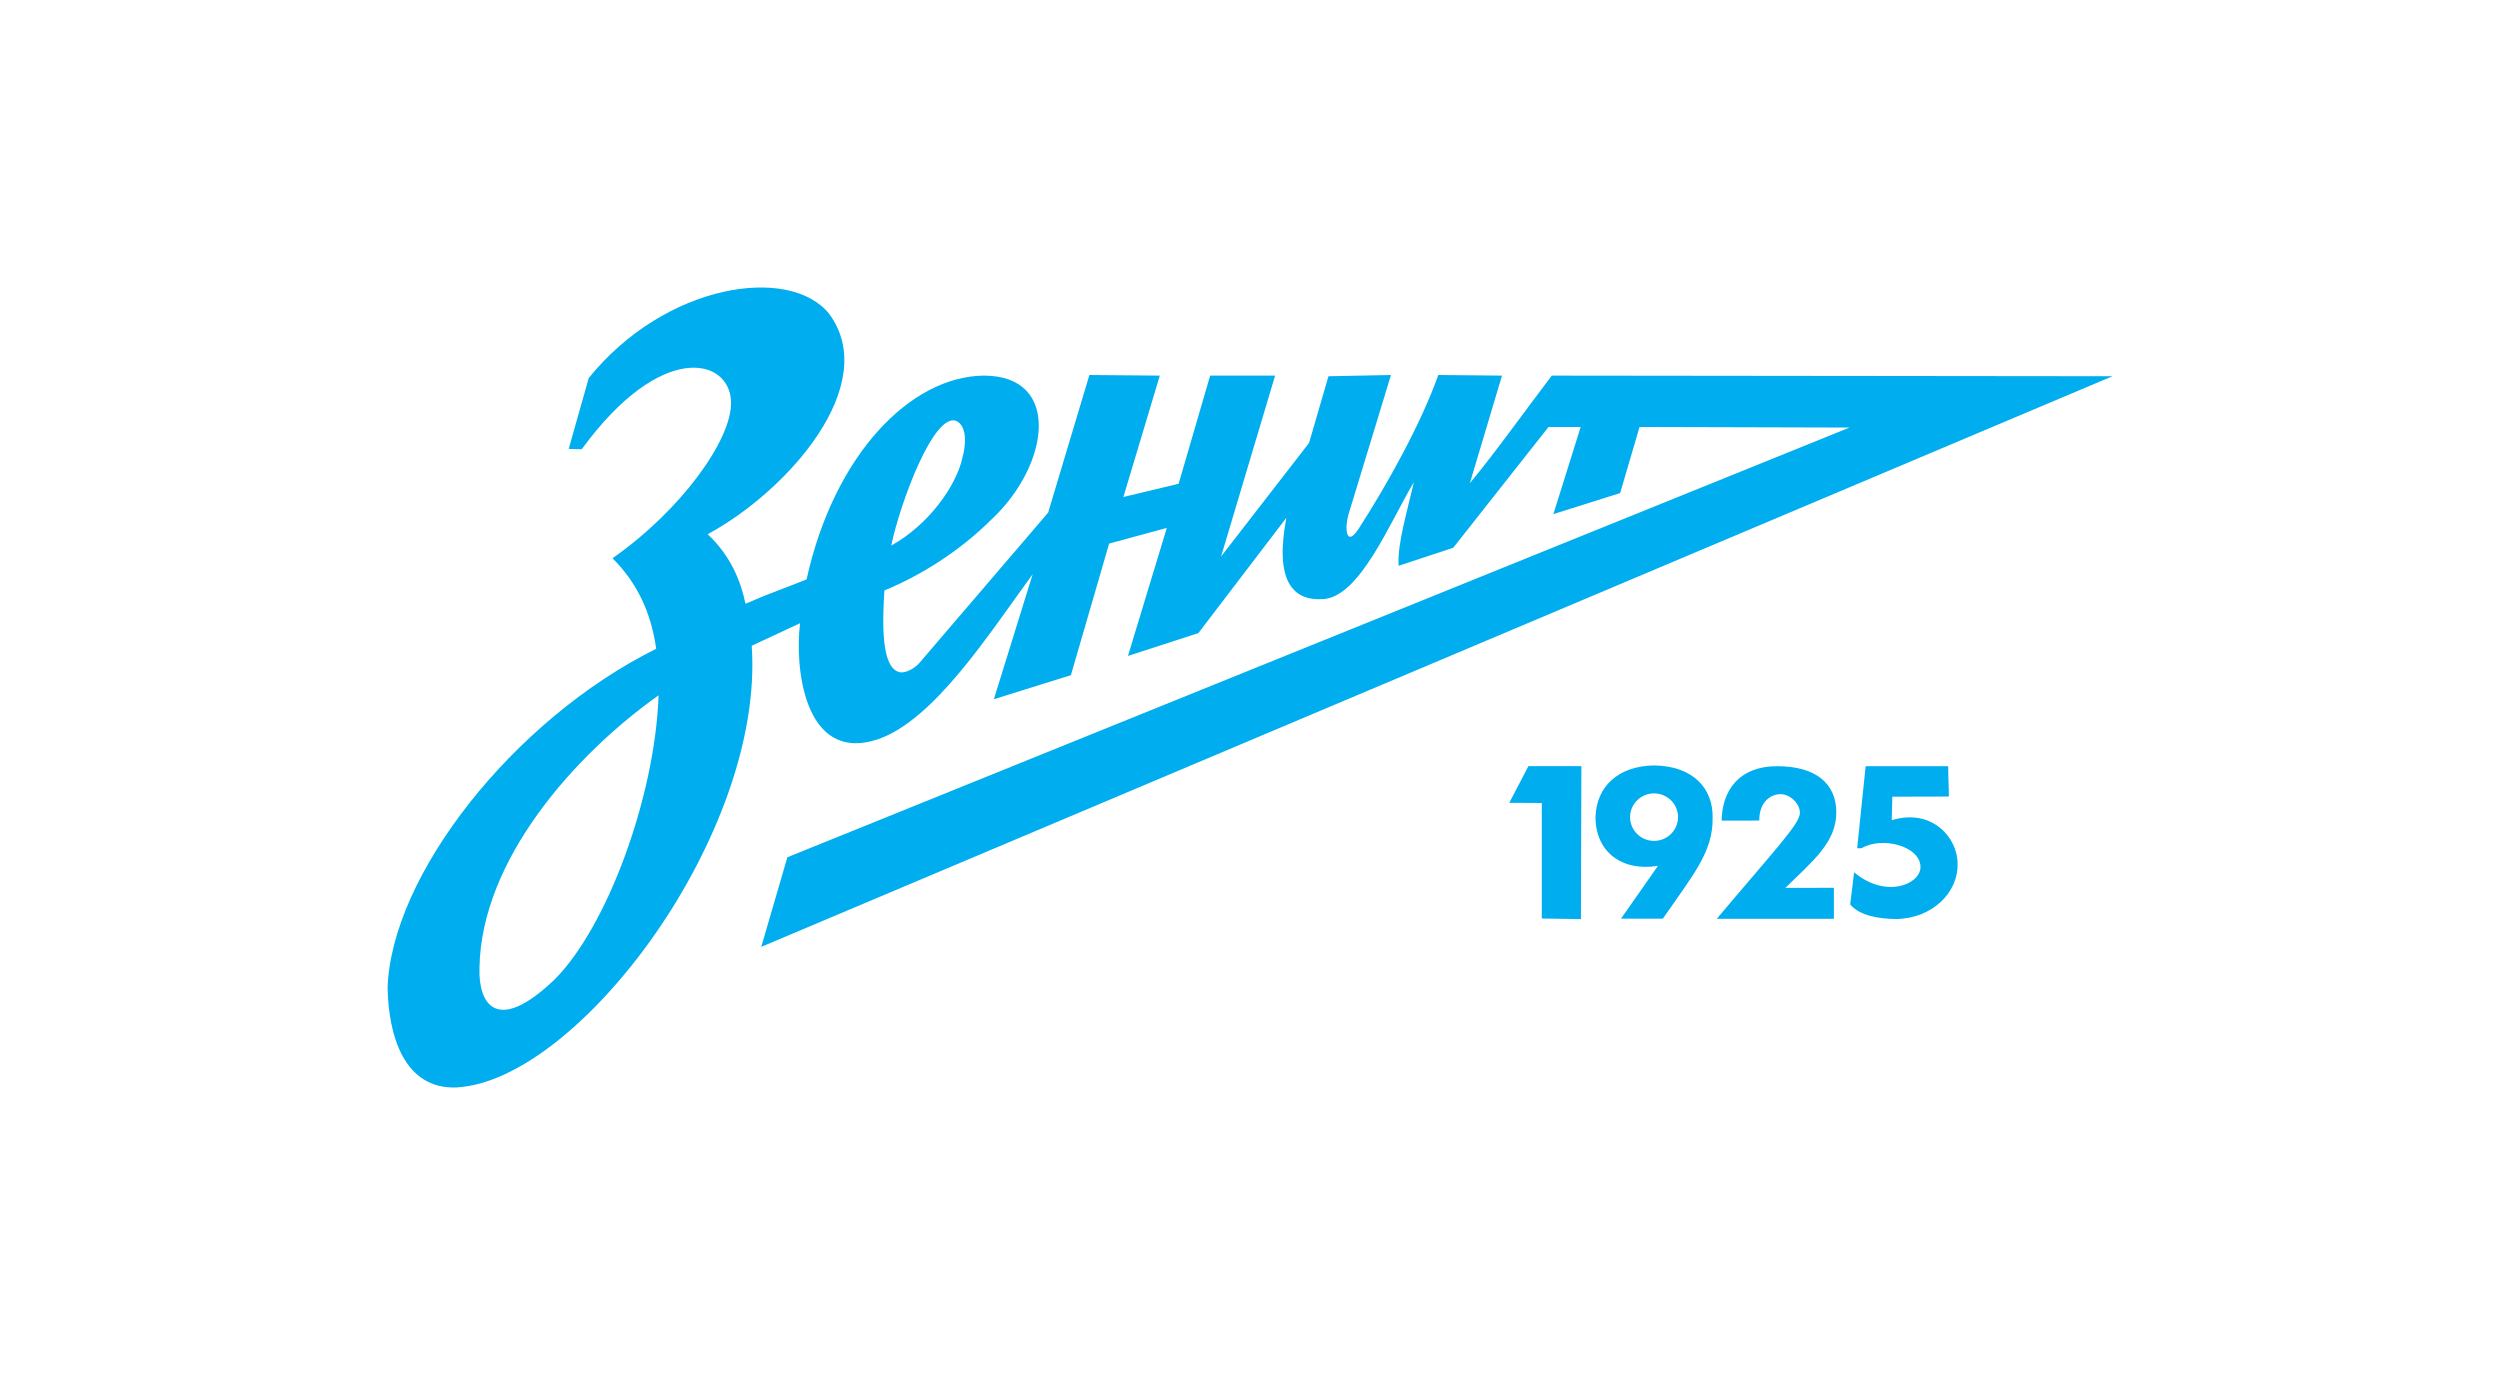 <?xml version="1.0" encoding="UTF-8"?> <svg xmlns="http://www.w3.org/2000/svg" width="200" height="110" viewBox="0 0 200 110" fill="none"><g clip-path="url(#clip0_1130_54)"><path d="M60.907 75.745C96.937 60.529 132.97 45.313 169.002 30.098C154.05 30.08 139.096 30.065 124.143 30.049C121.957 32.919 119.651 36.171 117.589 38.655C118.447 35.787 119.305 32.918 120.161 30.049C118.463 30.033 116.765 30.018 115.064 30C113.68 33.903 110.963 38.791 108.657 42.356C107.692 43.795 107.554 42.278 107.879 41.154C109.011 37.437 110.143 33.718 111.278 30.001C109.611 30.033 107.944 30.066 106.277 30.099C105.761 31.877 105.242 33.656 104.725 35.435L97.687 44.519C99.127 39.695 100.567 34.871 102.009 30.049H96.813C95.973 32.933 95.13 35.816 94.289 38.702C92.817 39.054 91.342 39.406 89.87 39.76C90.842 36.523 91.812 33.285 92.784 30.049C90.907 30.032 89.031 30.017 87.151 30C86.052 33.669 84.951 37.339 83.852 41.009C80.419 45.015 76.99 49.024 73.558 53.028C73.203 53.446 72.502 53.852 72.024 53.786C70.459 53.516 70.598 49.792 70.751 47.236C73.665 46.042 76.788 44.077 79.288 41.585C83.997 37.212 84.944 30.047 78.706 30.049C72.827 30.104 66.716 36.4 64.527 46.351C63.009 46.972 61.544 47.466 59.639 48.301C59.263 46.48 58.446 44.455 56.615 42.739C63.105 39.215 70.516 30.738 66.325 25.097C63.183 21.197 53.253 22.64 47.099 30.241C46.565 32.131 46.03 34.023 45.496 35.914C45.846 35.921 46.192 35.93 46.541 35.938C52.9 27.22 58.386 28.646 58.483 32.14C58.582 35.169 54.439 40.861 49.002 44.659C50.878 46.535 52.074 48.873 52.495 51.902C40.999 57.615 31.267 70.104 31.008 79.062C31.088 82.861 32.333 87.139 36.494 86.996C46.267 86.513 61.188 66.659 60.137 51.66C61.511 51.019 62.633 50.494 64.009 49.853C63.569 53.127 64.23 61.089 70.187 59.158C74.719 57.636 79.104 50.73 82.614 45.937C81.578 49.27 80.544 52.604 79.509 55.938C81.563 55.297 83.618 54.655 85.672 54.015C86.693 50.504 87.713 46.996 88.731 43.485C90.269 43.069 91.806 42.652 93.344 42.234C92.309 45.648 91.272 49.062 90.237 52.475C92.114 51.866 93.992 51.257 95.87 50.648C98.215 47.572 100.56 44.495 102.91 41.419C101.961 46.41 103.369 48.144 105.943 47.921C108.832 47.632 111.186 41.803 113.103 38.582C112.604 40.83 111.773 43.494 111.889 45.264C113.347 44.783 114.802 44.303 116.258 43.822C118.801 40.601 121.341 37.378 123.882 34.158H126.453C125.727 36.483 125 38.805 124.271 41.129C126.049 40.568 127.829 40.007 129.611 39.447C130.128 37.684 130.648 35.92 131.164 34.158L147.962 34.205C119.631 45.664 91.306 57.124 62.989 68.582C62.292 70.971 61.598 73.356 60.902 75.745M76.495 33.67C77.402 34.103 77.271 35.617 76.994 36.616C76.519 38.834 74.312 41.977 71.3 43.645C72.034 40.148 74.706 33.003 76.495 33.67ZM44.357 78.371C39.696 82.825 38.261 80.277 38.358 77.424C38.493 68.769 46.008 60.36 52.688 55.623C52.4 63.766 48.565 74.173 44.357 78.371Z" fill="#00AEEF"></path><path d="M122.273 61.293L120.741 64.226L123.343 64.239V73.481L126.475 73.529L126.51 61.293" fill="#00AEEF"></path><path d="M132.348 61.236C129.394 61.27 127.704 62.985 127.64 65.372C127.643 68.144 129.754 69.747 132.639 69.266C131.651 70.677 130.666 72.085 129.678 73.495H133.027C135.401 70.048 137.046 68.17 137.009 65.468C137.078 63.073 135.436 61.278 132.345 61.236M132.276 67.271C131.217 67.245 130.381 66.373 130.406 65.322C130.435 64.274 131.314 63.446 132.374 63.471C133.432 63.499 134.268 64.371 134.242 65.419C134.214 66.47 133.331 67.298 132.275 67.271" fill="#00AEEF"></path><path d="M137.73 65.647C137.766 63.291 139.079 61.3 142.171 61.297C145.263 61.293 146.905 62.682 146.905 64.998C146.905 67.369 145.06 68.852 142.827 71.032C144.107 71.021 145.431 71.034 146.711 71.025C146.726 71.858 146.697 72.674 146.711 73.506H137.34C141.912 68.071 143.984 65.919 143.992 65.045C143.996 64.264 143.188 63.532 142.438 63.532C141.666 63.532 140.726 64.154 140.743 65.645" fill="#00AEEF"></path><path d="M149.252 61.298C149.025 63.573 148.8 65.585 148.572 67.86L148.923 67.858C150.572 66.877 153.645 67.699 153.64 69.369C153.623 70.754 150.859 71.917 148.33 69.783C148.226 70.64 148.121 71.497 148.015 72.355C148.796 73.288 150.39 73.512 151.728 73.522C154.614 73.457 156.642 71.387 156.607 69.156C156.649 67.063 154.601 64.631 151.34 65.613C151.357 64.899 151.371 64.449 151.387 63.736C152.877 63.719 154.421 63.738 155.909 63.723C155.909 62.921 155.854 62.094 155.854 61.295C153.646 61.3 151.445 61.293 149.251 61.298" fill="#00AEEF"></path></g><defs><clipPath id="clip0_1130_54"><rect width="138" height="64" fill="white" transform="translate(31 23)"></rect></clipPath></defs></svg> 